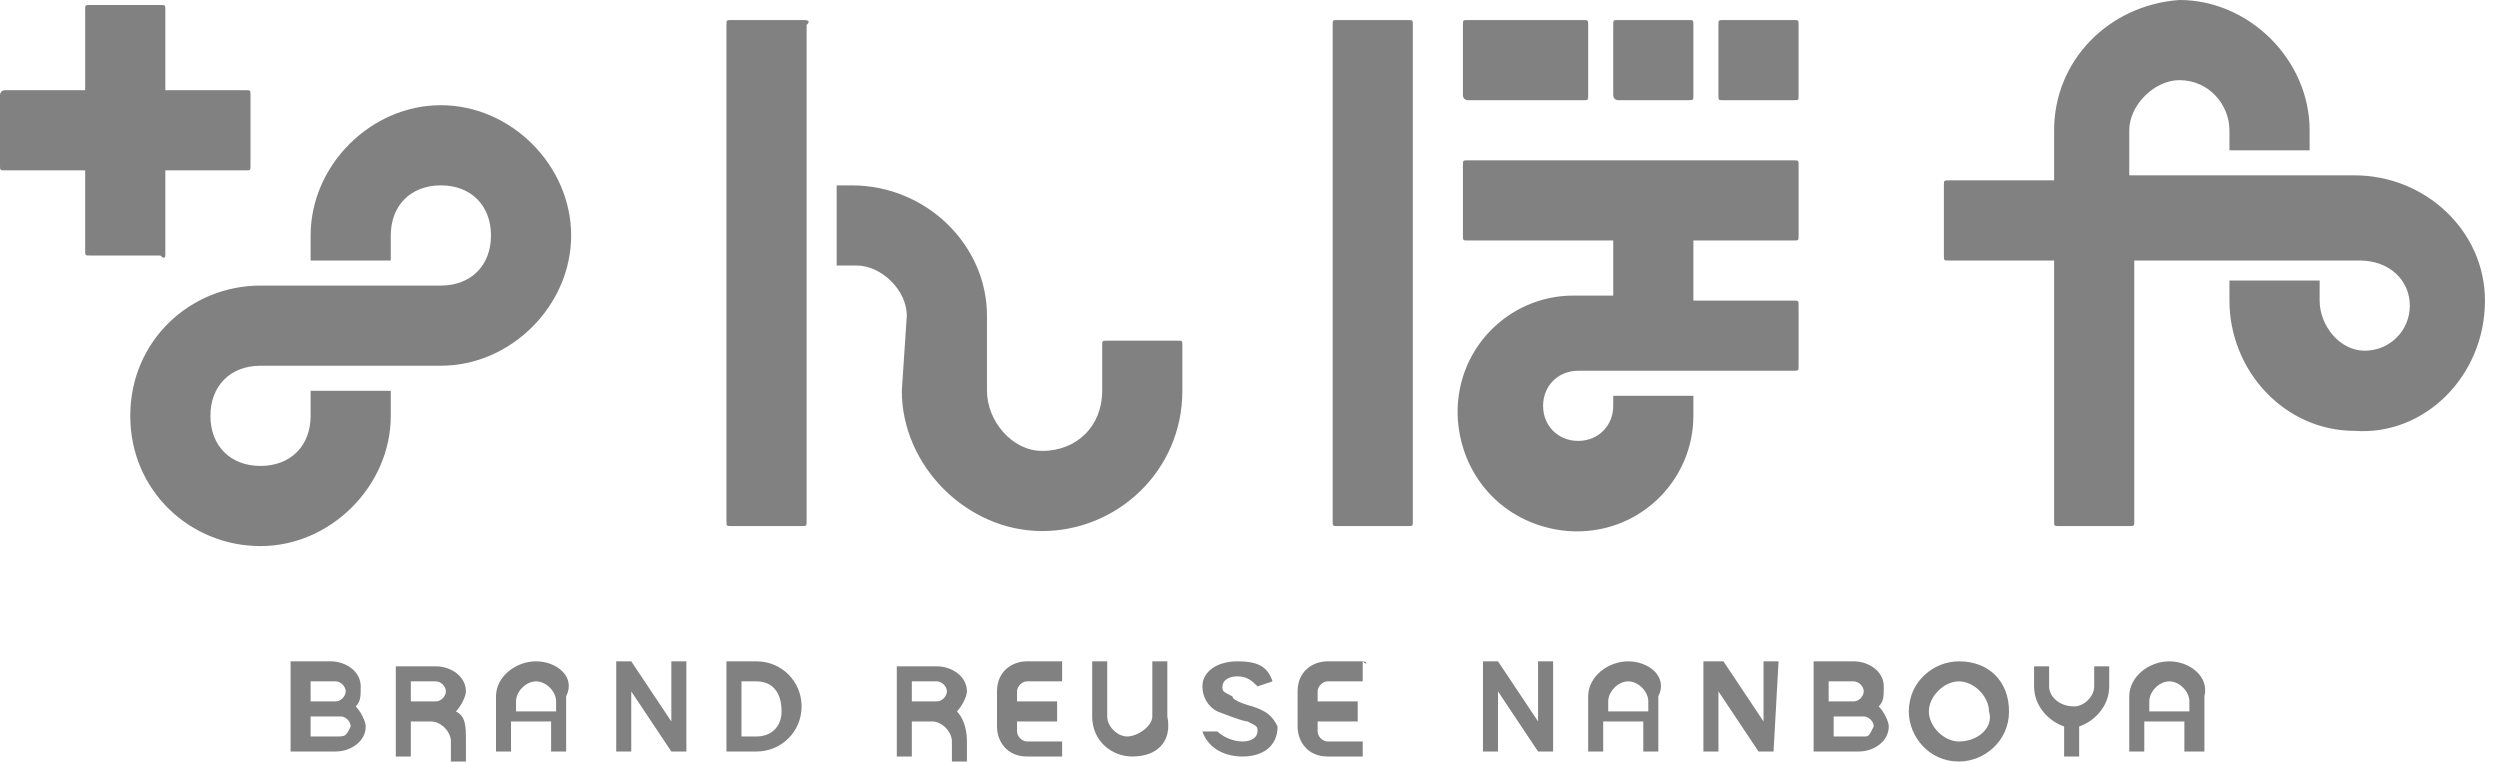 <?xml version="1.0" encoding="utf-8"?>
<!-- Generator: Adobe Illustrator 27.9.0, SVG Export Plug-In . SVG Version: 6.00 Build 0)  -->
<svg version="1.1" id="レイヤー_1" xmlns="http://www.w3.org/2000/svg" xmlns:xlink="http://www.w3.org/1999/xlink" x="0px"
	 y="0px" viewBox="0 0 49.9 15.2" style="enable-background:new 0 0 49.9 15.2;" xml:space="preserve">
<style type="text/css">
	.st0{fill:#818181;}
</style>
<path class="st0" d="M28.1,0.4h-1.4c-0.1,0-0.1,0-0.1,0.1v9.9c0,0.1,0,0.1,0.1,0.1h1.4c0.1,0,0.1,0,0.1-0.1V0.5
	C28.2,0.4,28.2,0.4,28.1,0.4z M35.8,0.4h-1.4c-0.1,0-0.1,0-0.1,0.1v1.4c0,0.1,0,0.1,0.1,0.1h1.4c0.1,0,0.1,0,0.1-0.1V0.5
	C35.9,0.4,35.9,0.4,35.8,0.4z M32.3,2h1.4c0.1,0,0.1,0,0.1-0.1V0.5c0-0.1,0-0.1-0.1-0.1h-1.4c-0.1,0-0.1,0-0.1,0.1v1.4
	C32.2,1.9,32.2,2,32.3,2z M29.3,2h2.3c0.1,0,0.1,0,0.1-0.1V0.5c0-0.1,0-0.1-0.1-0.1h-2.3c-0.1,0-0.1,0-0.1,0.1v1.4
	C29.2,1.9,29.2,2,29.3,2z M16,0.4h-1.4c-0.1,0-0.1,0-0.1,0.1v9.9c0,0.1,0,0.1,0.1,0.1H16c0.1,0,0.1,0,0.1-0.1V0.5
	C16.2,0.4,16.1,0.4,16,0.4z M3.3,5.1V3.4h1.6C5,3.4,5,3.4,5,3.3V1.9c0-0.1,0-0.1-0.1-0.1H3.3V0.2c0-0.1,0-0.1-0.1-0.1H1.8
	c-0.1,0-0.1,0-0.1,0.1v1.6H0.1C0,1.8,0,1.9,0,1.9v1.4c0,0.1,0,0.1,0.1,0.1h1.6v1.6c0,0.1,0,0.1,0.1,0.1h1.4C3.3,5.2,3.3,5.1,3.3,5.1
	z M18.1,6.3c0-0.5-0.5-1-1-1c-0.1,0-0.4,0-0.4,0V3.7H17c0,0,0,0,0,0c1.5,0,2.7,1.2,2.7,2.6v1.5c0,0.6,0.5,1.2,1.1,1.2
	c0.7,0,1.2-0.5,1.2-1.2l0-0.9c0-0.1,0-0.1,0.1-0.1h1.4c0.1,0,0.1,0,0.1,0.1l0,0.9c0,1.6-1.3,2.8-2.8,2.8s-2.8-1.3-2.8-2.8L18.1,6.3z
	 M46.3,5.6v0.4c0,0.5,0.4,1,0.9,1c0.5,0,0.9-0.4,0.9-0.9c0-0.5-0.4-0.9-1-0.9l-4.5,0v5.2c0,0.1,0,0.1-0.1,0.1h-1.4
	c-0.1,0-0.1,0-0.1-0.1V5.2h-2.1c-0.1,0-0.1,0-0.1-0.1V3.7c0-0.1,0-0.1,0.1-0.1h2.1v-1c0-1.4,1.1-2.5,2.5-2.6c1.4,0,2.6,1.2,2.6,2.6
	V3h-1.6V2.6c0-0.5-0.4-1-1-1c-0.5,0-1,0.5-1,1v0.9l4.5,0c1.4,0,2.6,1.1,2.6,2.5c0,1.5-1.2,2.7-2.6,2.6c-1.4,0-2.5-1.2-2.5-2.6V5.6
	H46.3z M32.2,5.9V4.8h-2.9c-0.1,0-0.1,0-0.1-0.1V3.3c0-0.1,0-0.1,0.1-0.1h6.5c0.1,0,0.1,0,0.1,0.1v1.4c0,0.1,0,0.1-0.1,0.1h-2v1.2h2
	c0.1,0,0.1,0,0.1,0.1v1.2c0,0.1,0,0.1-0.1,0.1c-0.6,0-3.3,0-4.3,0c-0.4,0-0.7,0.3-0.7,0.7c0,0.4,0.3,0.7,0.7,0.7
	c0.4,0,0.7-0.3,0.7-0.7V7.9h1.6v0.4c0,1.3-1.1,2.4-2.5,2.3c-1.2-0.1-2.1-1-2.2-2.2c-0.1-1.4,1-2.5,2.3-2.5H32.2z M5.2,7.3
	c-0.6,0-1,0.4-1,1s0.4,1,1,1s1-0.4,1-1l0,0V7.8h1.6c0,0,0,0.2,0,0.5c0,1.4-1.2,2.6-2.6,2.6S2.6,9.8,2.6,8.3s1.2-2.6,2.6-2.6l3.6,0
	c0.6,0,1-0.4,1-1s-0.4-1-1-1c-0.6,0-1,0.4-1,1l0,0v0.5H6.2c0,0,0-0.2,0-0.5c0-1.4,1.2-2.6,2.6-2.6s2.6,1.2,2.6,2.6
	c0,1.4-1.2,2.6-2.6,2.6L5.2,7.3z M15.1,13.2h-0.6c0,0,0,0,0,0v1.8c0,0,0,0,0,0h0.6c0.5,0,0.9-0.4,0.9-0.9S15.6,13.2,15.1,13.2z
	 M15.1,14.7h-0.3v-1.1h0.3c0.3,0,0.5,0.2,0.5,0.6C15.6,14.5,15.4,14.7,15.1,14.7z M21.2,13.2h-0.7c-0.3,0-0.6,0.2-0.6,0.6v0.7
	c0,0.3,0.2,0.6,0.6,0.6h0.7c0,0,0,0,0,0v-0.3c0,0,0,0,0,0h-0.7c-0.1,0-0.2-0.1-0.2-0.2v-0.2h0.8c0,0,0,0,0,0V14c0,0,0,0,0,0h-0.8
	v-0.2c0-0.1,0.1-0.2,0.2-0.2h0.7c0,0,0,0,0,0L21.2,13.2C21.2,13.3,21.2,13.2,21.2,13.2z M27.2,13.2h-0.7c-0.3,0-0.6,0.2-0.6,0.6v0.7
	c0,0.3,0.2,0.6,0.6,0.6h0.7c0,0,0,0,0,0v-0.3c0,0,0,0,0,0h-0.7c-0.1,0-0.2-0.1-0.2-0.2v-0.2h0.8c0,0,0,0,0,0V14c0,0,0,0,0,0h-0.8
	v-0.2c0-0.1,0.1-0.2,0.2-0.2h0.7c0,0,0,0,0,0L27.2,13.2C27.3,13.3,27.3,13.2,27.2,13.2z M7.1,14.1c0.1-0.1,0.1-0.2,0.1-0.4
	c0-0.3-0.3-0.5-0.6-0.5H5.8c0,0,0,0,0,0v1.8c0,0,0,0,0,0h0.9c0.3,0,0.6-0.2,0.6-0.5C7.3,14.4,7.2,14.2,7.1,14.1z M6.2,13.6h0.5
	c0.1,0,0.2,0.1,0.2,0.2c0,0.1-0.1,0.2-0.2,0.2H6.2V13.6z M6.7,14.7H6.2v-0.4h0.6c0.1,0,0.2,0.1,0.2,0.2C6.9,14.7,6.9,14.7,6.7,14.7z
	 M25,14.1c0,0-0.4-0.1-0.4-0.2c-0.2-0.1-0.2-0.1-0.2-0.2c0-0.1,0.1-0.2,0.3-0.2c0.2,0,0.3,0.1,0.4,0.2c0,0,0,0,0,0l0.3-0.1
	c0,0,0,0,0,0c-0.1-0.3-0.3-0.4-0.7-0.4c-0.4,0-0.7,0.2-0.7,0.5c0,0.2,0.1,0.4,0.3,0.5c0,0,0.5,0.2,0.6,0.2c0.2,0.1,0.2,0.1,0.2,0.2
	c0,0.1-0.1,0.2-0.3,0.2c-0.2,0-0.4-0.1-0.5-0.2c0,0,0,0,0,0L24,14.6c0,0,0,0,0,0c0.1,0.3,0.4,0.5,0.8,0.5c0.4,0,0.7-0.2,0.7-0.6
	C25.4,14.3,25.3,14.2,25,14.1z M10.7,13.2c-0.4,0-0.8,0.3-0.8,0.7v1.1c0,0,0,0,0,0h0.3c0,0,0,0,0,0v-0.6h0.8v0.6c0,0,0,0,0,0h0.3
	c0,0,0,0,0,0v-1.1C11.5,13.5,11.1,13.2,10.7,13.2z M11.1,14.2h-0.8v-0.2c0-0.2,0.2-0.4,0.4-0.4c0.2,0,0.4,0.2,0.4,0.4V14.2z
	 M13.7,13.2h-0.3c0,0,0,0,0,0v1.2l-0.8-1.2c0,0,0,0,0,0h-0.3c0,0,0,0,0,0v1.8c0,0,0,0,0,0h0.3c0,0,0,0,0,0v-1.2l0.8,1.2c0,0,0,0,0,0
	h0.3c0,0,0,0,0,0L13.7,13.2C13.7,13.3,13.7,13.2,13.7,13.2z M9.1,14.2c0.1-0.1,0.2-0.3,0.2-0.4c0-0.3-0.3-0.5-0.6-0.5H7.9
	c0,0,0,0,0,0v1.8c0,0,0,0,0,0h0.3c0,0,0,0,0,0v-0.7h0.4c0.2,0,0.4,0.2,0.4,0.4v0.4c0,0,0,0,0,0h0.3c0,0,0,0,0,0v-0.4
	C9.3,14.5,9.3,14.3,9.1,14.2z M8.7,14H8.2v-0.4h0.5c0.1,0,0.2,0.1,0.2,0.2C8.9,13.9,8.8,14,8.7,14z M19.1,14.2
	c0.1-0.1,0.2-0.3,0.2-0.4c0-0.3-0.3-0.5-0.6-0.5h-0.8c0,0,0,0,0,0v1.8c0,0,0,0,0,0h0.3c0,0,0,0,0,0v-0.7h0.4c0.2,0,0.4,0.2,0.4,0.4
	v0.4c0,0,0,0,0,0h0.3c0,0,0,0,0,0v-0.4C19.3,14.5,19.2,14.3,19.1,14.2z M18.7,14h-0.5v-0.4h0.5c0.1,0,0.2,0.1,0.2,0.2
	C18.9,13.9,18.8,14,18.7,14z M22.6,15.1c-0.4,0-0.8-0.3-0.8-0.8v-1.1c0,0,0,0,0,0h0.3c0,0,0,0,0,0v1.1c0,0.2,0.2,0.4,0.4,0.4
	c0.2,0,0.5-0.2,0.5-0.4v-1.1c0,0,0,0,0,0h0.3c0,0,0,0,0,0v1.1C23.4,14.8,23.1,15.1,22.6,15.1z M31,13.2h-0.3c0,0,0,0,0,0v1.2
	l-0.8-1.2c0,0,0,0,0,0h-0.3c0,0,0,0,0,0v1.8c0,0,0,0,0,0h0.3c0,0,0,0,0,0v-1.2l0.8,1.2c0,0,0,0,0,0H31c0,0,0,0,0,0L31,13.2
	C31.1,13.3,31,13.2,31,13.2z M32.5,13.2c-0.4,0-0.8,0.3-0.8,0.7v1.1c0,0,0,0,0,0h0.3c0,0,0,0,0,0v-0.6h0.8v0.6c0,0,0,0,0,0h0.3
	c0,0,0,0,0,0v-1.1C33.3,13.5,32.9,13.2,32.5,13.2z M32.9,14.2h-0.8v-0.2c0-0.2,0.2-0.4,0.4-0.4c0.2,0,0.4,0.2,0.4,0.4V14.2z
	 M37.5,14.1c0.1-0.1,0.1-0.2,0.1-0.4c0-0.3-0.3-0.5-0.6-0.5h-0.8c0,0,0,0,0,0v1.8c0,0,0,0,0,0h0.9c0.3,0,0.6-0.2,0.6-0.5
	C37.7,14.4,37.6,14.2,37.5,14.1z M36.6,13.6H37c0.1,0,0.2,0.1,0.2,0.2c0,0.1-0.1,0.2-0.2,0.2h-0.5V13.6z M37.2,14.7h-0.6v-0.4h0.6
	c0.1,0,0.2,0.1,0.2,0.2C37.3,14.7,37.3,14.7,37.2,14.7z M35.5,13.2h-0.3c0,0,0,0,0,0v1.2l-0.8-1.2c0,0,0,0,0,0H34c0,0,0,0,0,0v1.8
	c0,0,0,0,0,0h0.3c0,0,0,0,0,0v-1.2l0.8,1.2c0,0,0,0,0,0h0.3c0,0,0,0,0,0L35.5,13.2C35.5,13.3,35.5,13.2,35.5,13.2z M43.3,13.2
	c-0.4,0-0.8,0.3-0.8,0.7v1.1c0,0,0,0,0,0h0.3c0,0,0,0,0,0v-0.6h0.8v0.6c0,0,0,0,0,0H44c0,0,0,0,0,0v-1.1
	C44.1,13.5,43.7,13.2,43.3,13.2z M43.7,14.2h-0.8v-0.2c0-0.2,0.2-0.4,0.4-0.4c0.2,0,0.4,0.2,0.4,0.4V14.2z M39.1,13.2
	c-0.5,0-1,0.4-1,1c0,0.5,0.4,1,1,1c0.5,0,1-0.4,1-1C40.1,13.6,39.7,13.2,39.1,13.2z M39.1,14.8c-0.3,0-0.6-0.3-0.6-0.6
	c0-0.3,0.3-0.6,0.6-0.6c0.3,0,0.6,0.3,0.6,0.6C39.8,14.5,39.5,14.8,39.1,14.8z M41.5,15.1h-0.3c0,0,0,0,0,0v-0.6
	c-0.3-0.1-0.6-0.4-0.6-0.8v-0.4c0,0,0,0,0,0h0.3c0,0,0,0,0,0v0.4c0,0.2,0.2,0.4,0.5,0.4c0.2,0,0.4-0.2,0.4-0.4v-0.4c0,0,0,0,0,0h0.3
	c0,0,0,0,0,0v0.4c0,0.4-0.3,0.7-0.6,0.8L41.5,15.1C41.5,15.1,41.5,15.1,41.5,15.1z"/>
</svg>
